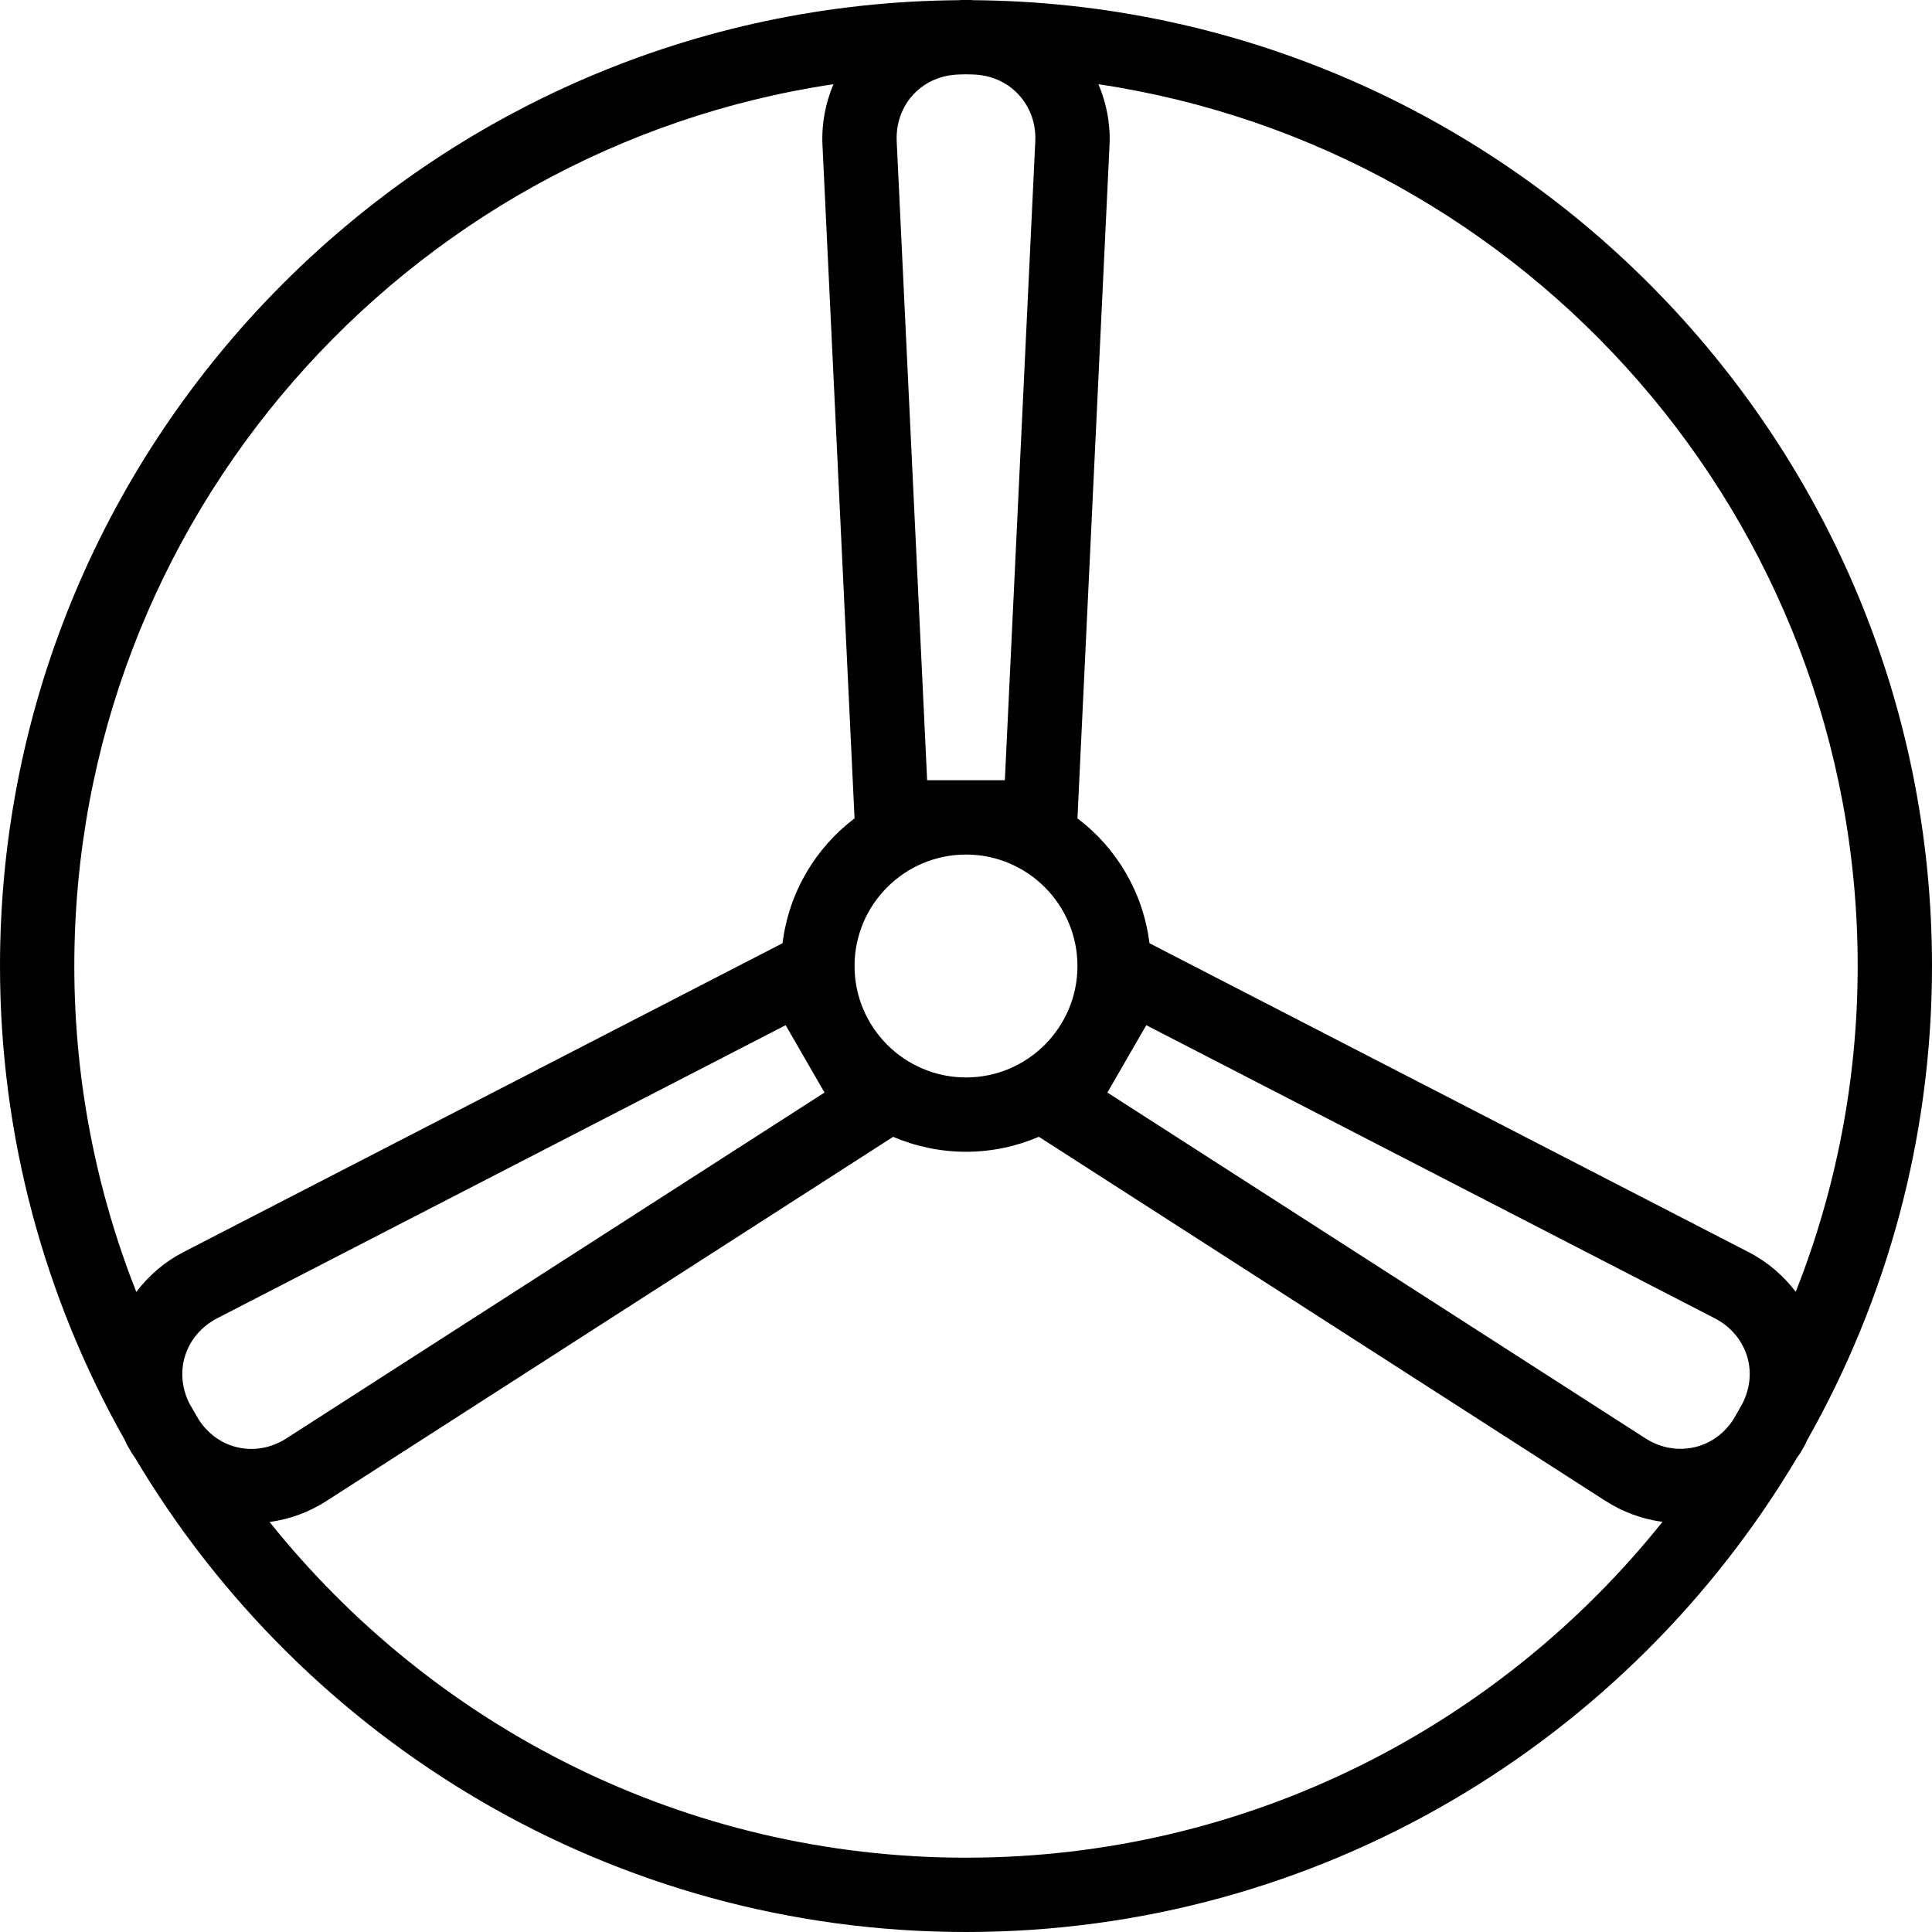 <svg width="80" height="80" viewBox="0 0 80 80" fill="none" xmlns="http://www.w3.org/2000/svg">
<path d="M80 40C80 18.041 62.212 0.166 40.291 0.008C40.266 0.008 40.242 0 40.217 0H39.785C39.758 0 39.735 0.008 39.709 0.008C17.786 0.166 0 18.041 0 40C0 47.131 1.885 53.826 5.169 59.631C5.2 59.689 5.217 59.752 5.251 59.811L5.468 60.188C5.5 60.245 5.545 60.289 5.58 60.345C12.554 72.099 25.369 80 40 80C54.631 80 67.446 72.1 74.42 60.345C74.455 60.288 74.501 60.243 74.535 60.185L74.749 59.812C74.781 59.755 74.799 59.694 74.829 59.637C78.114 53.831 80 47.134 80 40ZM76.923 40C76.923 44.761 76.008 49.309 74.359 53.492C73.846 52.823 73.197 52.255 72.414 51.852L47.597 39.057C47.335 36.946 46.232 35.109 44.615 33.886L45.943 6.005C45.985 5.118 45.814 4.269 45.485 3.488C63.252 6.145 76.923 21.505 76.923 40ZM71.76 58.8C71.385 59.363 70.841 59.763 70.197 59.919C69.494 60.089 68.761 59.962 68.134 59.559L45.855 45.24L47.465 42.451L71.001 54.586C71.669 54.931 72.149 55.502 72.352 56.191C72.537 56.822 72.462 57.491 72.159 58.103C72.029 58.337 71.897 58.571 71.76 58.8ZM11.865 59.557C11.232 59.965 10.497 60.095 9.8 59.923C9.158 59.769 8.614 59.365 8.237 58.797C8.1 58.566 7.968 58.334 7.835 58.1C7.538 57.494 7.463 56.825 7.649 56.192C7.852 55.498 8.331 54.929 8.995 54.586L32.532 42.451L34.142 45.24L11.865 59.557ZM35.385 40C35.385 37.455 37.455 35.385 40 35.385C42.545 35.385 44.615 37.455 44.615 40C44.615 42.545 42.545 44.615 40 44.615C37.455 44.615 35.385 42.545 35.385 40ZM38.391 32.308L37.131 5.857C37.095 5.106 37.349 4.406 37.846 3.885C38.325 3.383 38.985 3.105 39.706 3.085C39.805 3.083 39.901 3.077 40 3.077C40.099 3.077 40.195 3.083 40.292 3.085C41.011 3.105 41.669 3.383 42.151 3.889C42.649 4.412 42.905 5.111 42.869 5.857L41.609 32.308H38.391ZM34.511 3.486C34.183 4.268 34.014 5.115 34.057 6.002C34.057 6.003 34.057 6.003 34.057 6.003L35.385 33.886C33.768 35.111 32.665 36.948 32.403 39.057L7.586 51.852C6.802 52.257 6.154 52.825 5.643 53.497C3.994 49.312 3.077 44.763 3.077 40C3.077 21.506 16.746 6.146 34.511 3.486ZM40 76.923C28.341 76.923 17.935 71.486 11.163 63.022C11.989 62.911 12.794 62.618 13.528 62.148V62.146L36.983 47.074C37.911 47.469 38.929 47.692 40 47.692C41.071 47.692 42.089 47.469 43.017 47.072L66.472 62.145C67.206 62.617 68.011 62.906 68.84 63.017C62.068 71.485 51.66 76.923 40 76.923Z" fill="black"/>
</svg>

